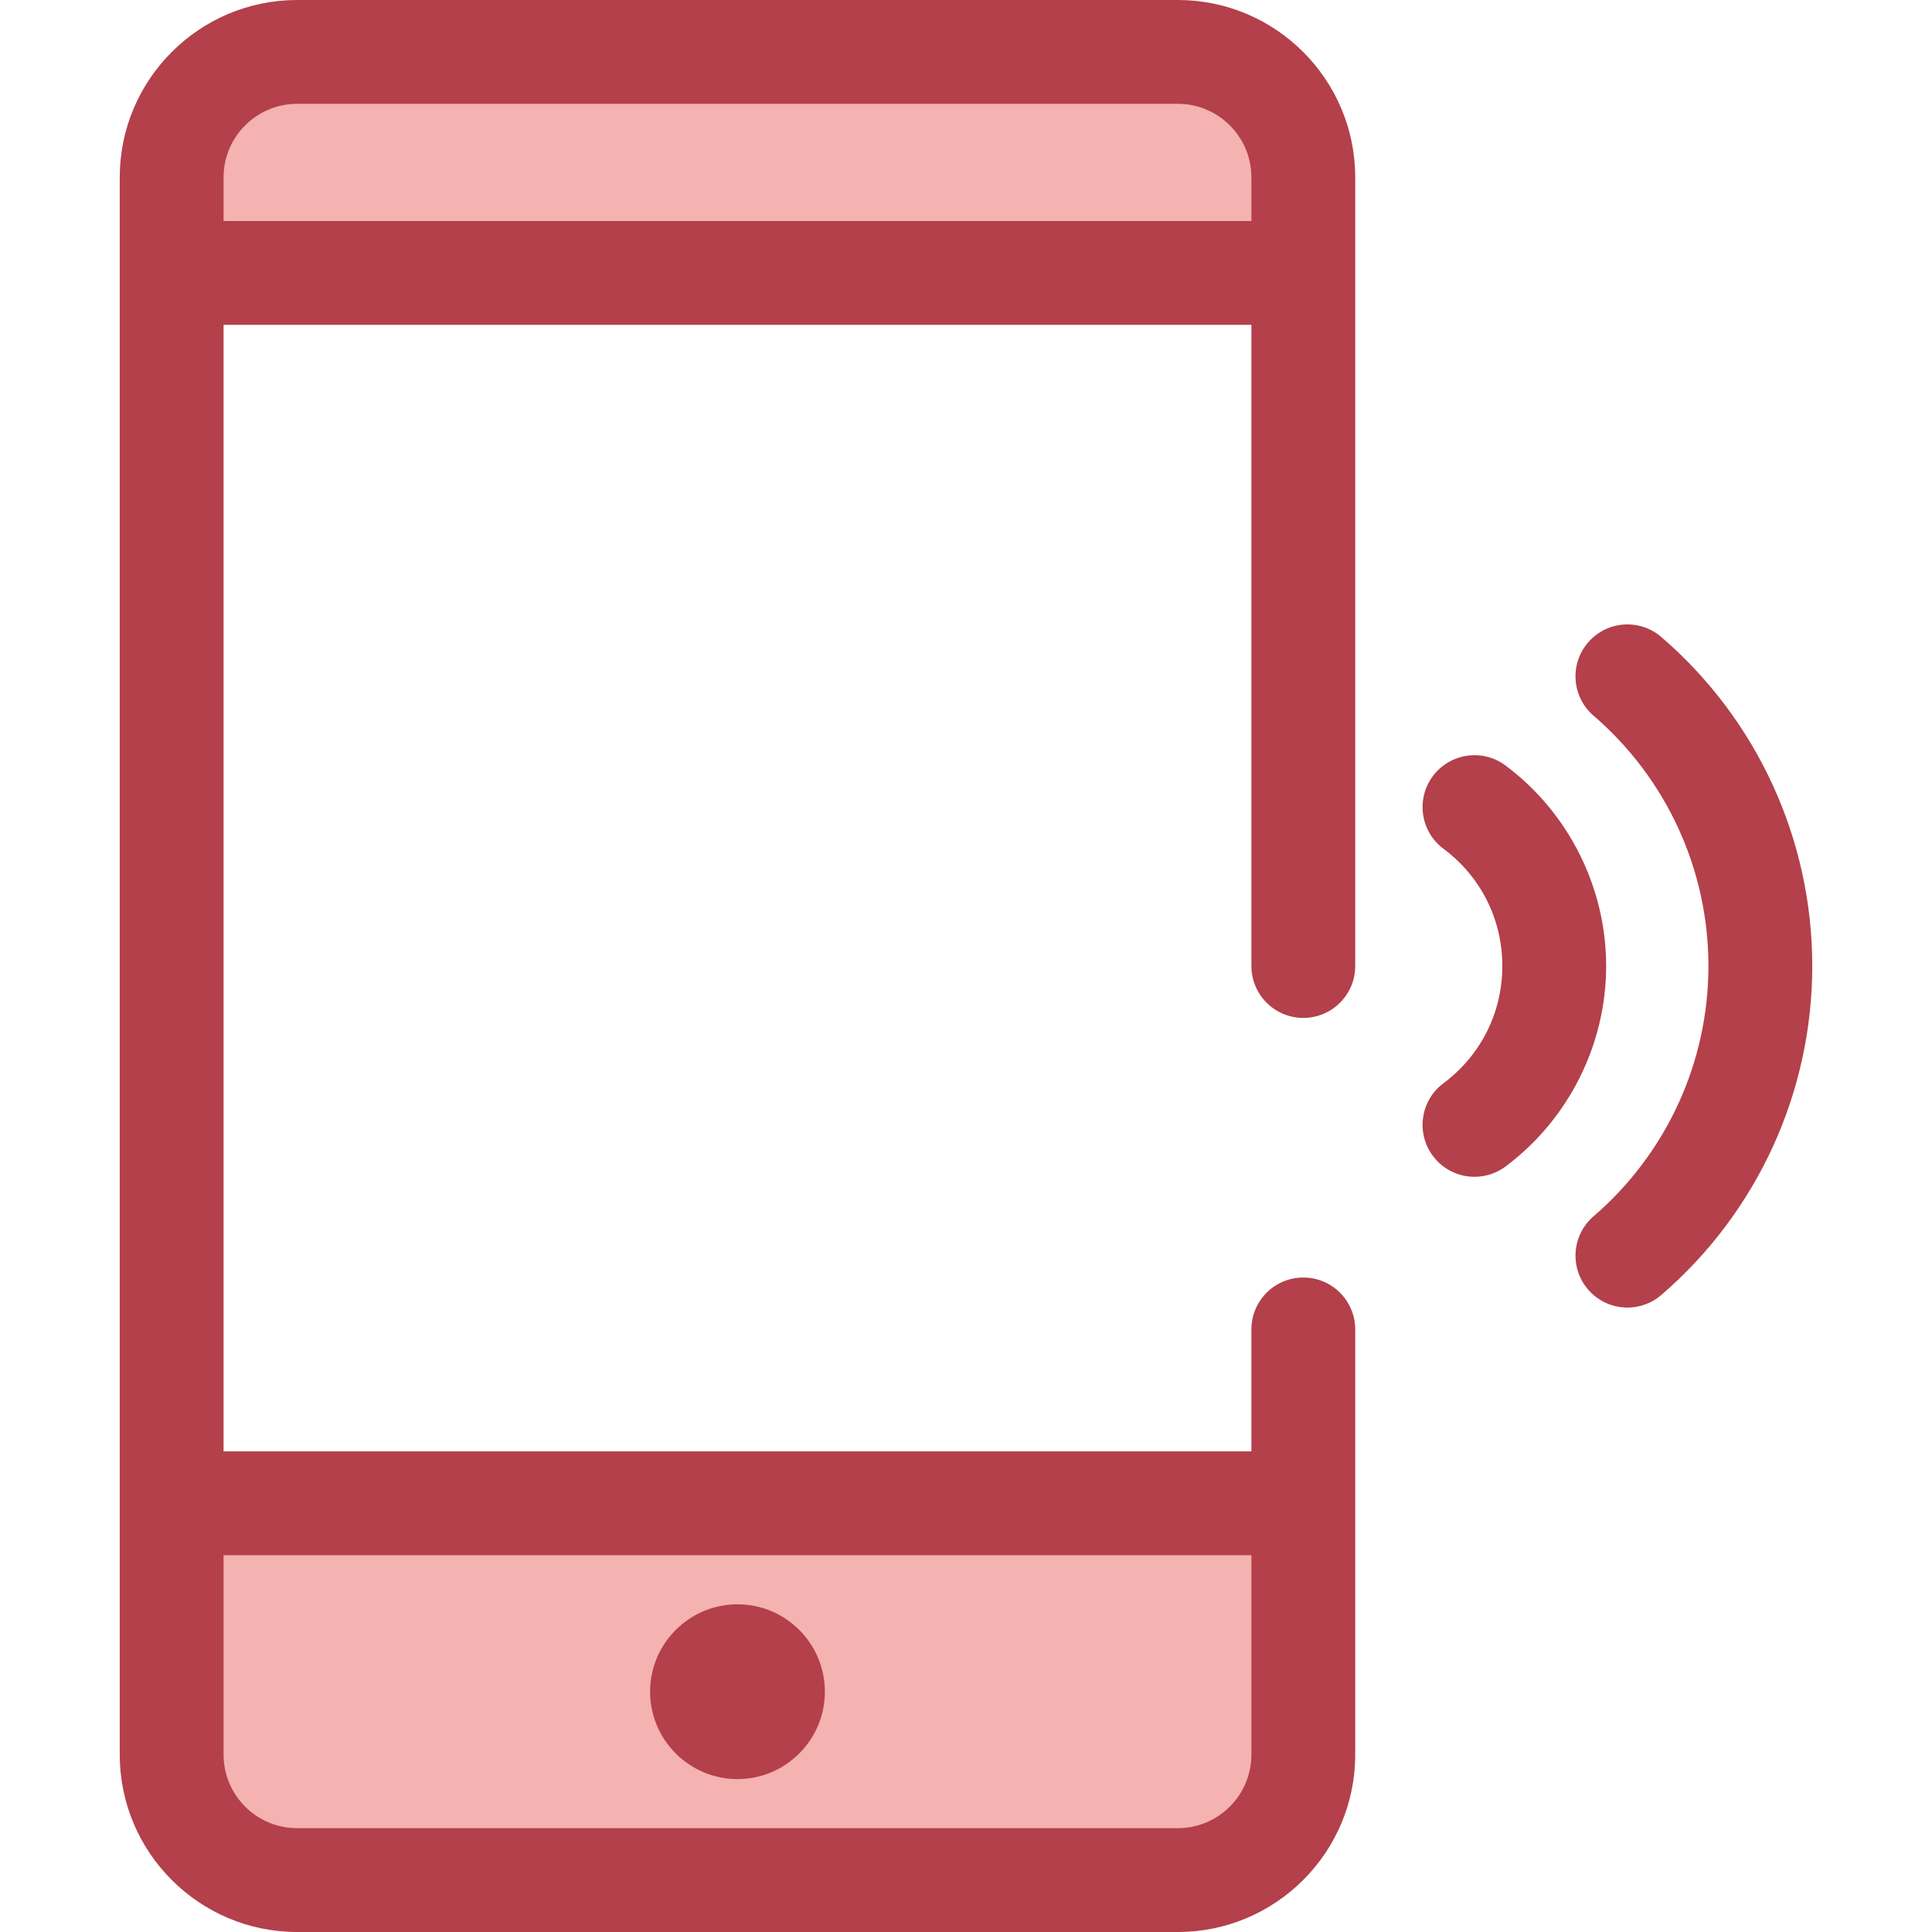 <?xml version="1.0" encoding="iso-8859-1"?>
<!-- Uploaded to: SVG Repo, www.svgrepo.com, Generator: SVG Repo Mixer Tools -->
<svg height="800px" width="800px" version="1.1" id="Layer_1" xmlns="http://www.w3.org/2000/svg" xmlns:xlink="http://www.w3.org/1999/xlink" 
	 viewBox="0 0 512 512" xml:space="preserve">
<g>
	<path style="fill:#B3404A;" d="M390.765,311.863c-4.195,0-8.336-1.911-11.037-5.531c-4.544-6.089-3.292-14.71,2.797-19.254
		c9.918-7.4,15.606-18.729,15.606-31.078c0-12.351-5.688-23.676-15.604-31.078c-6.091-4.544-7.343-13.165-2.798-19.254
		c4.547-6.088,13.167-7.341,19.254-2.797c16.697,12.459,26.665,32.32,26.665,53.13c0,20.808-9.968,40.67-26.663,53.13
		C396.512,310.973,393.627,311.863,390.765,311.863z"/>
	<path style="fill:#B3404A;" d="M431.29,346.519c-3.869,0-7.711-1.621-10.433-4.782c-4.958-5.759-4.309-14.446,1.45-19.403
		c19.348-16.657,30.445-40.835,30.445-66.335s-11.096-49.678-30.445-66.336c-5.759-4.957-6.407-13.644-1.45-19.403
		c4.958-5.758,13.642-6.407,19.403-1.45c25.425,21.89,40.008,53.669,40.008,87.189s-14.584,65.299-40.008,87.189
		C437.661,345.424,434.466,346.519,431.29,346.519z"/>
</g>
<g>
	<path style="fill:#F4B2B0;" d="M345.391,72.325V47.003c0-18.362-14.885-33.246-33.246-33.246H78.736
		c-18.362,0-33.245,14.885-33.245,33.246v25.322H345.391z"/>
	<path style="fill:#F4B2B0;" d="M45.49,398.391v66.604c0,18.362,14.885,33.246,33.245,33.246h233.41
		c18.362,0,33.246-14.885,33.246-33.246v-66.604H45.49z"/>
</g>
<g>
	<path style="fill:#B3404A;" d="M312.146,0H78.736C52.817,0,31.732,21.086,31.732,47.003v25.322v326.066v66.606
		c0,25.917,21.086,47.003,47.004,47.003h233.41c25.917,0,47.003-21.086,47.003-47.003v-66.606v-46.077
		c0-7.599-6.161-13.758-13.758-13.758s-13.758,6.159-13.758,13.758v32.319H59.248V86.083h272.385v169.916
		c0,7.599,6.161,13.758,13.758,13.758c7.597,0,13.758-6.159,13.758-13.758V72.325V47.003C359.149,21.086,338.064,0,312.146,0z
		 M331.633,412.149v52.848c0,10.745-8.742,19.487-19.487,19.487H78.736c-10.746,0-19.488-8.742-19.488-19.487v-52.848H331.633z
		 M59.248,58.567V47.003c0-10.745,8.742-19.487,19.488-19.487h233.41c10.746,0,19.487,8.742,19.487,19.487v11.564H59.248z"/>
	<circle style="fill:#B3404A;" cx="195.447" cy="448.321" r="9.401"/>
	<path style="fill:#B3404A;" d="M195.44,471.476c-12.77,0-23.159-10.389-23.159-23.159s10.389-23.159,23.159-23.159
		s23.159,10.389,23.159,23.159S208.211,471.476,195.44,471.476z M195.44,443.959c-2.402,0-4.357,1.955-4.357,4.357
		s1.955,4.357,4.357,4.357s4.357-1.954,4.357-4.357S197.844,443.959,195.44,443.959z"/>
</g>
</svg>